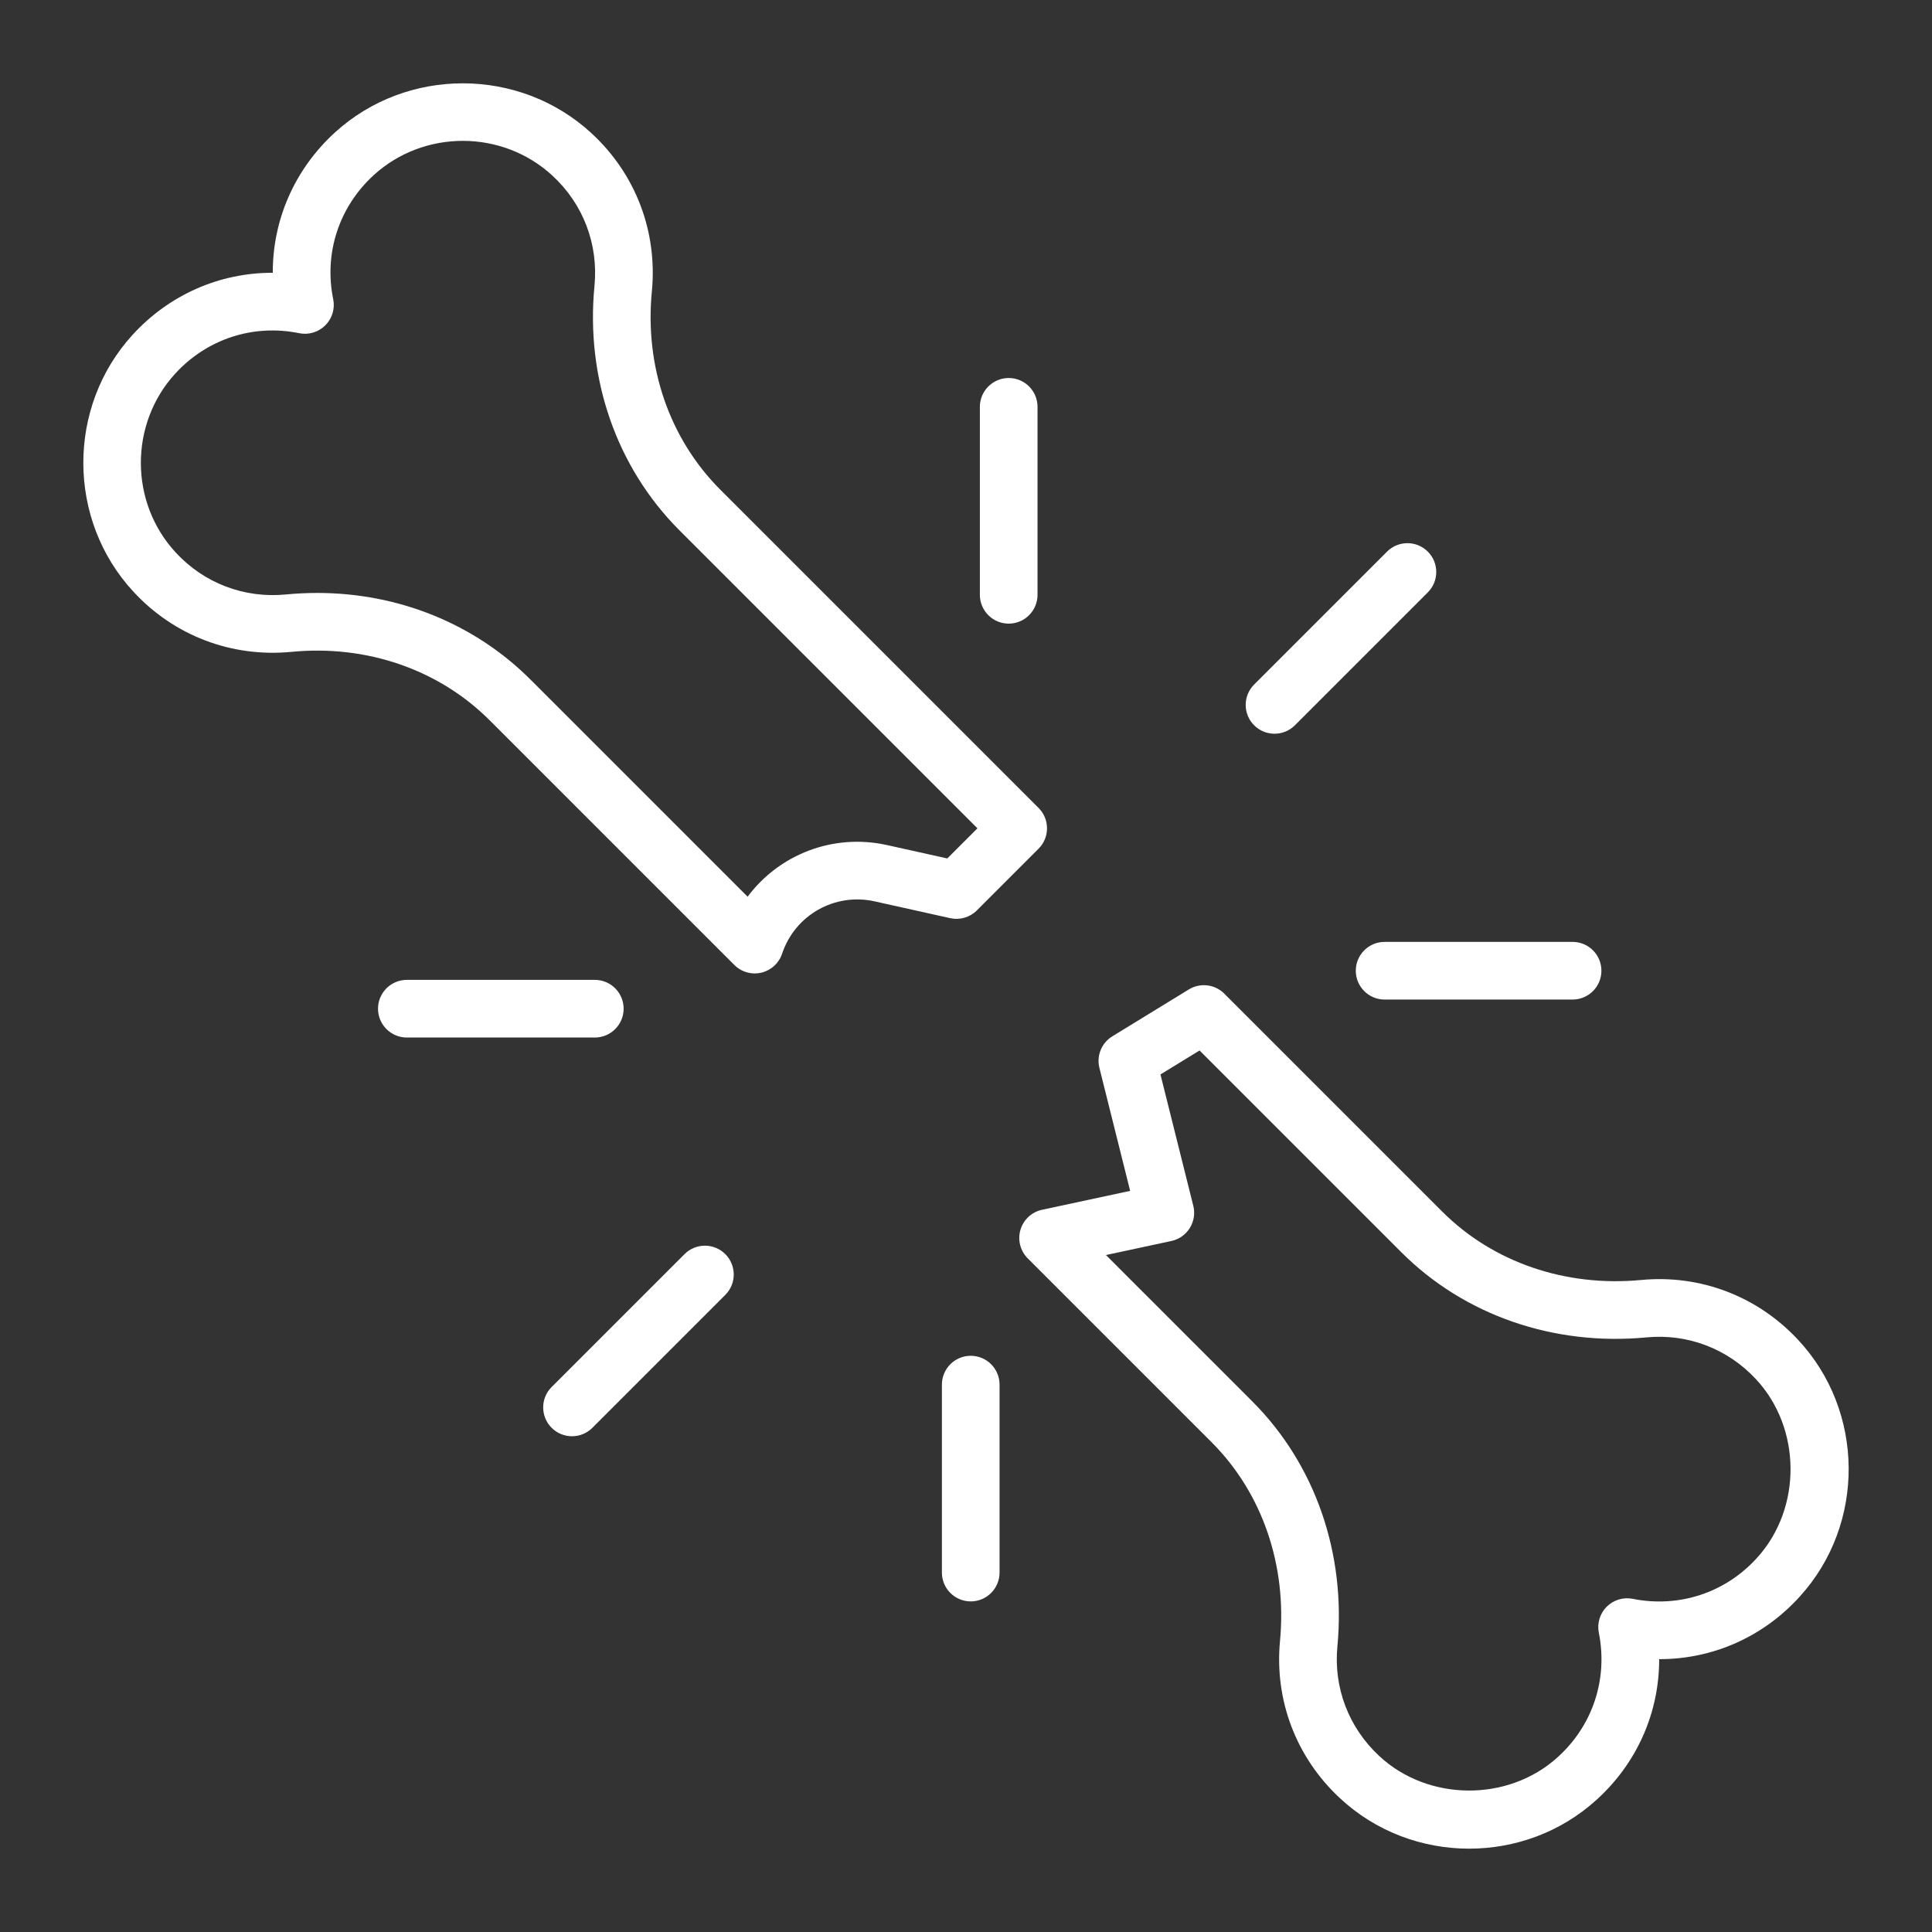 <?xml version="1.0" encoding="UTF-8"?>
<svg id="visite-osteoporosi" xmlns="http://www.w3.org/2000/svg" viewBox="0 0 5000 5000">
  <rect x="0" y="0" width="5000" height="5000" fill="#333333" stroke="none"/>
  <defs>
    <style>
      .cls-1 {
        fill: #fff;
      }
    </style>
  </defs>
  <path class="cls-1" d="M3802.2,4784.34c-120.69,0-241.35-43.71-334.78-130.95-112.92-105.09-169.37-253.21-154.8-406.3,18.6-195.94-45.92-383.51-177-514.6l-475.9-475.9c-19.32-19.33-26.54-47.67-18.8-73.88,7.74-26.21,29.18-46.09,55.9-51.82l227.99-48.92-79.56-318.25c-7.9-31.6,5.62-64.68,33.39-81.7l198.02-121.37c29.41-18.02,67.35-13.53,91.74,10.85l564.1,564.1c131.08,131.09,318.65,195.58,514.62,177,153.04-14.57,301.14,41.87,406.31,154.83,172.62,184.9,174.77,476.5,4.88,663.86-94.72,105.09-225.77,162.59-363.41,162.59-.33,0-.66,0-.99,0,.27,138.01-57.28,269.49-162.76,364.56-92.61,83.97-210.8,125.87-328.96,125.88ZM2862.16,3248.02l378.96,378.96c162.65,162.66,242.85,393.82,220.03,634.23-10.15,106.56,29.22,209.72,108,283.04,126.58,118.19,333.76,119.74,461.93,3.52,90.85-81.88,130.67-202.29,106.68-322.22-4.89-24.46,2.76-49.75,20.4-67.38,17.64-17.63,42.93-25.31,67.38-20.4,119.94,23.98,240.34-15.84,322.07-106.52,116.36-128.34,114.82-335.52-3.29-462.01-.03-.03-.06-.06-.08-.09-73.32-78.78-176.47-118.15-283.02-108-240.42,22.8-471.59-57.38-634.25-220.03l-522.51-522.51-101.21,62.03,85,340c4.9,19.62,1.64,40.38-9.06,57.55-10.69,17.17-27.9,29.25-47.67,33.49l-169.39,36.35Z"/>
  <path class="cls-1" d="M1953.3,2519.27c-19.56,0-38.6-7.7-52.76-21.85l-633.39-633.38c-131.45-131.46-318.42-195.95-512.96-177.02-154.88,14.92-303.98-41.95-409.17-156.03h0c-171.69-185.68-172.59-477.48-2.05-664.31,94.94-103.96,225.15-160.71,361.4-160.71.54,0,1.07,0,1.6,0-.45-136.84,56.33-267.69,160.69-362.99,186.85-170.55,478.65-169.65,664.32,2.04,114.04,105.11,170.94,254.24,156.04,409.08-18.96,194.62,45.56,381.59,177.01,513.04l823.79,823.79c29.14,29.14,29.14,76.38,0,105.51l-159.7,159.7c-18.04,18.03-44.04,25.61-68.94,20.07l-195.75-43.5c-103.08-22.89-205.99,35.36-239.38,135.53-8.18,24.53-28.47,43.08-53.64,49.02-5.68,1.34-11.43,2-17.14,2ZM821.02,1534.54c209.47,0,407.08,79.42,551.64,223.99l562.16,562.16c81.38-109.18,221.11-164.72,361-133.62l155.77,34.61,77.99-77.99-771.04-771.04c-163.12-163.13-243.32-393.82-220.02-632.93,10.38-107.86-29.25-211.8-108.74-285.07-129.32-119.58-332.44-120.19-462.5-1.48-90,82.19-129.24,202.23-104.96,321.1,5.01,24.55-2.63,49.97-20.34,67.68-17.72,17.72-43.14,25.35-67.68,20.35-118.87-24.28-238.92,14.96-321.12,104.98-118.71,130.05-118.09,333.16,1.41,462.4.03.03.05.06.08.09,73.27,79.49,177.21,119.15,285.15,108.72,27.19-2.65,54.32-3.96,81.21-3.96Z"/>
  <path class="cls-1" d="M1480.35,3717c-19.1,0-38.18-7.28-52.75-21.85-29.13-29.14-29.13-76.38,0-105.51l343.96-343.96c29.13-29.14,76.37-29.14,105.51,0,29.13,29.14,29.13,76.38,0,105.51l-343.96,343.96c-14.57,14.56-33.66,21.85-52.75,21.85Z"/>
  <path class="cls-1" d="M3298.44,1898.9c-19.1,0-38.18-7.28-52.75-21.85-29.13-29.13-29.13-76.38,0-105.51l343.96-343.96c29.13-29.13,76.37-29.14,105.51,0,29.13,29.14,29.13,76.38,0,105.51l-343.96,343.96c-14.57,14.56-33.66,21.85-52.75,21.85Z"/>
  <path class="cls-1" d="M2512.24,4144.42c-41.2,0-74.6-33.4-74.6-74.61v-486.44c0-41.2,33.4-74.61,74.6-74.61s74.61,33.4,74.61,74.61v486.44c0,41.2-33.4,74.61-74.61,74.61Z"/>
  <path class="cls-1" d="M2610.51,1613.95c-41.2,0-74.61-33.4-74.61-74.61v-486.44c0-41.2,33.4-74.61,74.61-74.61s74.61,33.4,74.61,74.61v486.44c0,41.2-33.4,74.61-74.61,74.61Z"/>
  <path class="cls-1" d="M4069.83,2586.83h-486.44c-41.2,0-74.61-33.4-74.61-74.61s33.4-74.61,74.61-74.61h486.44c41.2,0,74.6,33.4,74.6,74.61s-33.4,74.61-74.6,74.61Z"/>
  <path class="cls-1" d="M1539.36,2685.11h-486.44c-41.2,0-74.6-33.4-74.6-74.61s33.4-74.61,74.6-74.61h486.44c41.2,0,74.61,33.4,74.61,74.61s-33.4,74.61-74.61,74.61Z"/>
</svg>